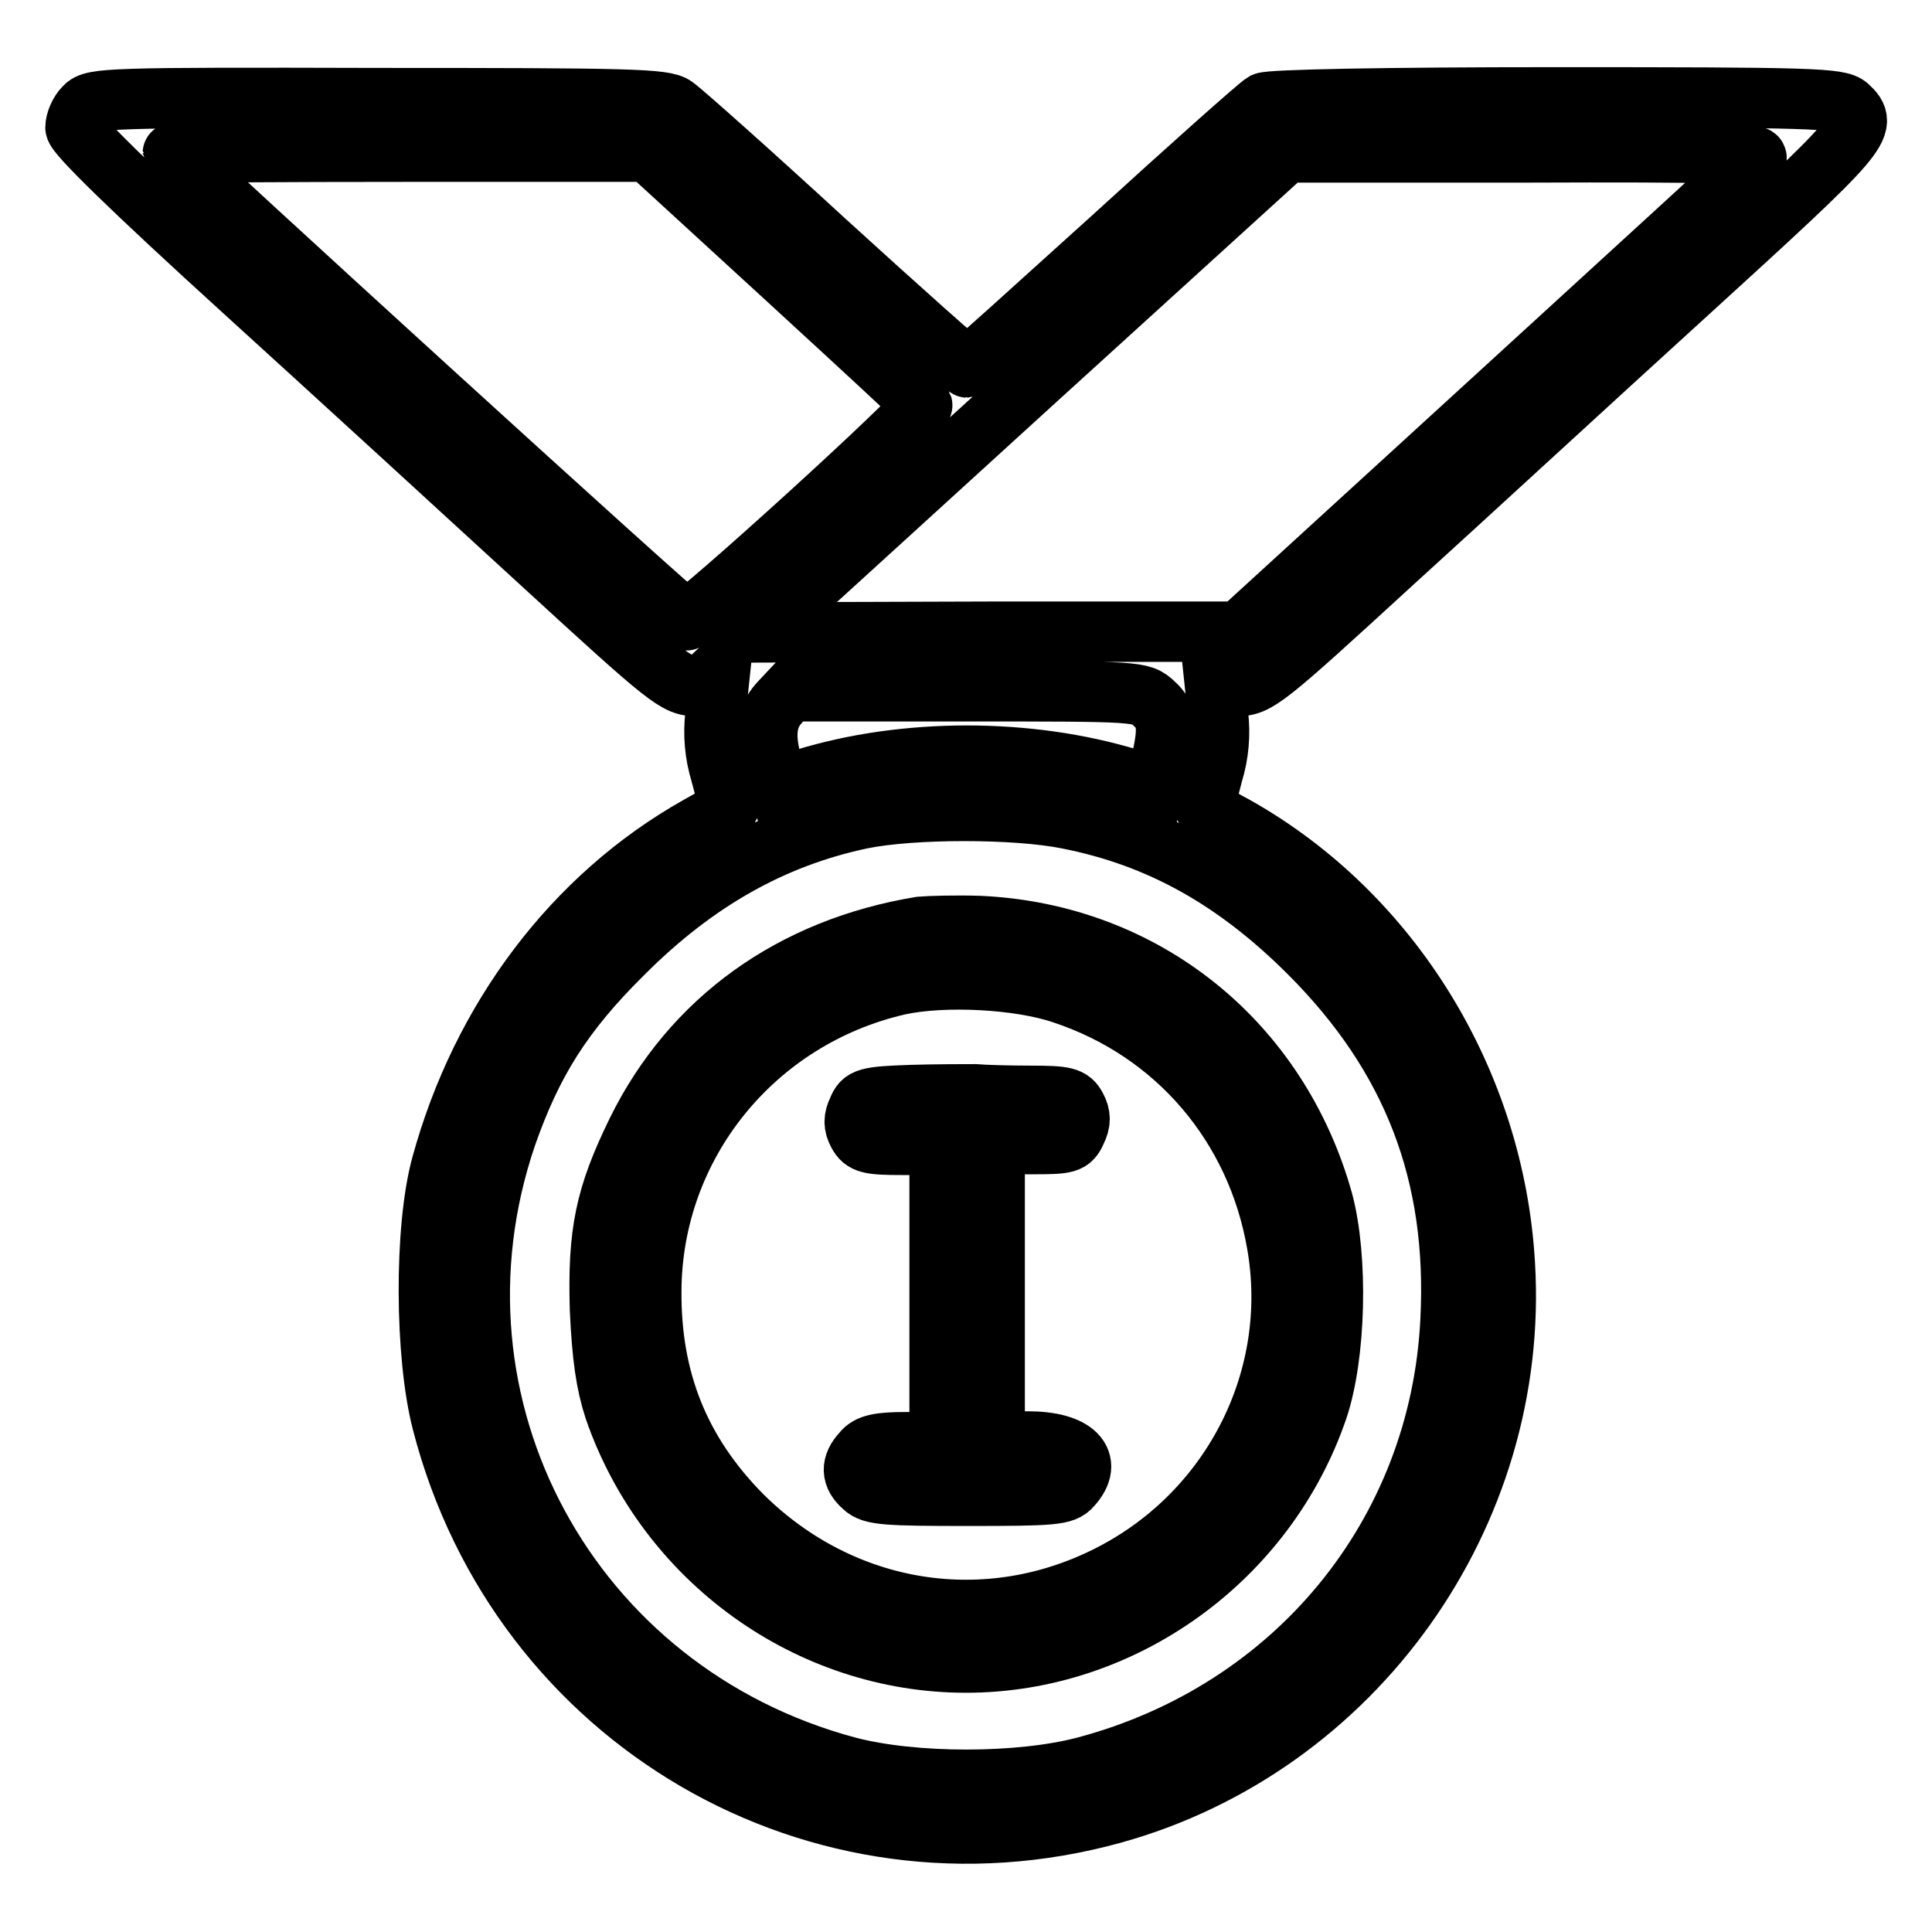 <?xml version="1.0" encoding="utf-8"?>
<!-- Svg Vector Icons : http://www.onlinewebfonts.com/icon -->
<!DOCTYPE svg PUBLIC "-//W3C//DTD SVG 1.1//EN" "http://www.w3.org/Graphics/SVG/1.1/DTD/svg11.dtd">
<svg version="1.1" xmlns="http://www.w3.org/2000/svg" xmlns:xlink="http://www.w3.org/1999/xlink" x="0px" y="0px" viewBox="0 0 256 256" enable-background="new 0 0 256 256" xml:space="preserve">
<g><g><g><path stroke-width="8" fill-opacity="0" stroke="#000000"  d="M11.2,14.2c-0.7,0.7-1.2,1.9-1.2,2.7c0,0.9,7.6,8.3,22,21.4c12.1,11,29.9,27.3,39.7,36.3c17,15.6,17.9,16.3,20.6,16.3h2.9l-0.4,3.8c-0.3,2.6-0.1,5.2,0.7,7.8c0.6,2.2,1.1,4.1,1.1,4.4c0,0.2-1.9,1.4-4.1,2.6c-16.5,9.3-28.7,25.5-34,44.9c-2.3,8.4-2.2,25.3,0.1,34.1c10.2,39.5,49.9,62.6,88.9,51.8c32-8.9,53.9-39.6,51.9-72.8c-1.4-24.2-15.1-46.4-35.7-58c-2.3-1.2-4.1-2.4-4.1-2.6c0-0.2,0.5-2.1,1.1-4.4c0.8-2.6,1-5.2,0.7-7.8l-0.4-3.8h2.9c2.7,0,3.6-0.7,20.6-16.3c9.8-8.9,27.6-25.3,39.7-36.3c22.7-20.7,23.5-21.6,20.7-24.2c-1.2-1.1-4.9-1.2-38.7-1.2c-22.9,0-37.8,0.3-38.7,0.7c-0.7,0.4-9.7,8.4-20.1,17.9c-10.4,9.4-19,17.2-19.2,17.2c-0.3,0-8.7-7.5-18.8-16.7c-10-9.2-19-17.2-20-17.9c-1.4-1-5.9-1.1-39.3-1.1C14.4,12.9,12.3,13,11.2,14.2z M103.9,36.6c9.9,9.1,18.2,16.7,18.3,17.1c0.3,0.8-30.5,28.8-31.3,28.5c-0.8-0.2-68-61.5-68-61.9c0-0.1,14.2-0.2,31.5-0.2h31.5L103.9,36.6z M232.7,21c-0.5,0.5-16.1,14.8-34.7,31.8l-33.8,30.9h-31.8l-31.8,0.1l1.8-1.7c1-0.9,16.7-15.2,34.9-31.8l33.1-30.1h31.6C227.2,20.1,233.4,20.3,232.7,21z M152.9,93.2c1.9,1.7,2,3.4,0.9,8l-0.8,3.1l-3.3-1.1c-13.4-4.1-29.8-4.1-43.1,0l-3.4,1l-0.8-2.6c-1.2-4-0.9-6.5,0.8-8.4l1.5-1.6H128C150.9,91.6,151.2,91.6,152.9,93.2z M141.5,108.5c12.2,2.4,22.3,8.1,32,17.8c13.7,13.7,19.7,29.3,18.7,48.7c-1.4,28.3-20.6,51.7-48.4,59.1c-8.7,2.3-22.8,2.3-31.5,0c-36.9-9.9-57.4-47.8-45.2-83.6c3.4-9.7,7.4-16.2,15.5-24.2c9.5-9.5,19.7-15.3,31.5-17.8C120.9,107.1,134.6,107.1,141.5,108.5z"/><path stroke-width="8" fill-opacity="0" stroke="#000000"  d="M122,122.8c-17,2.8-30.3,12.3-37.6,27.1c-4.2,8.6-5.2,13.4-4.9,23.6c0.3,6.4,0.8,9.8,1.9,13.2c6.9,20,25.8,33.6,46.6,33.6c20.8,0,39.8-13.7,46.6-33.6c2.4-7.1,2.7-20,0.7-27.5c-5.9-21.2-23.7-35.5-45.5-36.5C126.7,122.6,123.2,122.7,122,122.8z M140.9,131.7c15,5,25.6,17.5,28.3,33.1c3.1,17.6-5.7,35.3-21.8,43.7c-16.5,8.6-35.8,5.5-49.1-7.7c-8.2-8.3-12.1-17.9-12-29.8c0.1-19.3,13.6-36.1,32.8-40.5C125.1,129.2,135.1,129.7,140.9,131.7z"/><path stroke-width="8" fill-opacity="0" stroke="#000000"  d="M120.7,145.1c-5.8,0.2-6.4,0.4-7,1.9c-0.6,1.2-0.6,2.1,0,3.2c0.7,1.3,1.5,1.5,5.8,1.5h5v19.7v19.7H120c-3.5,0-4.9,0.3-5.7,1.3c-1.6,1.7-1.5,3.2,0.1,4.6c1.1,1.1,3.2,1.2,13.9,1.2c11.2,0,12.7-0.1,13.7-1.3c3-3.3,0.4-5.9-5.8-5.9h-4.4v-19.7v-19.7h5c4.6,0,5.1-0.1,5.8-1.7c0.6-1.2,0.6-2.1,0-3.2c-0.7-1.3-1.4-1.5-6.1-1.5c-2.9,0-6.2-0.1-7.3-0.2C127.9,145,124.1,145,120.7,145.1z"/></g></g></g>
</svg>
